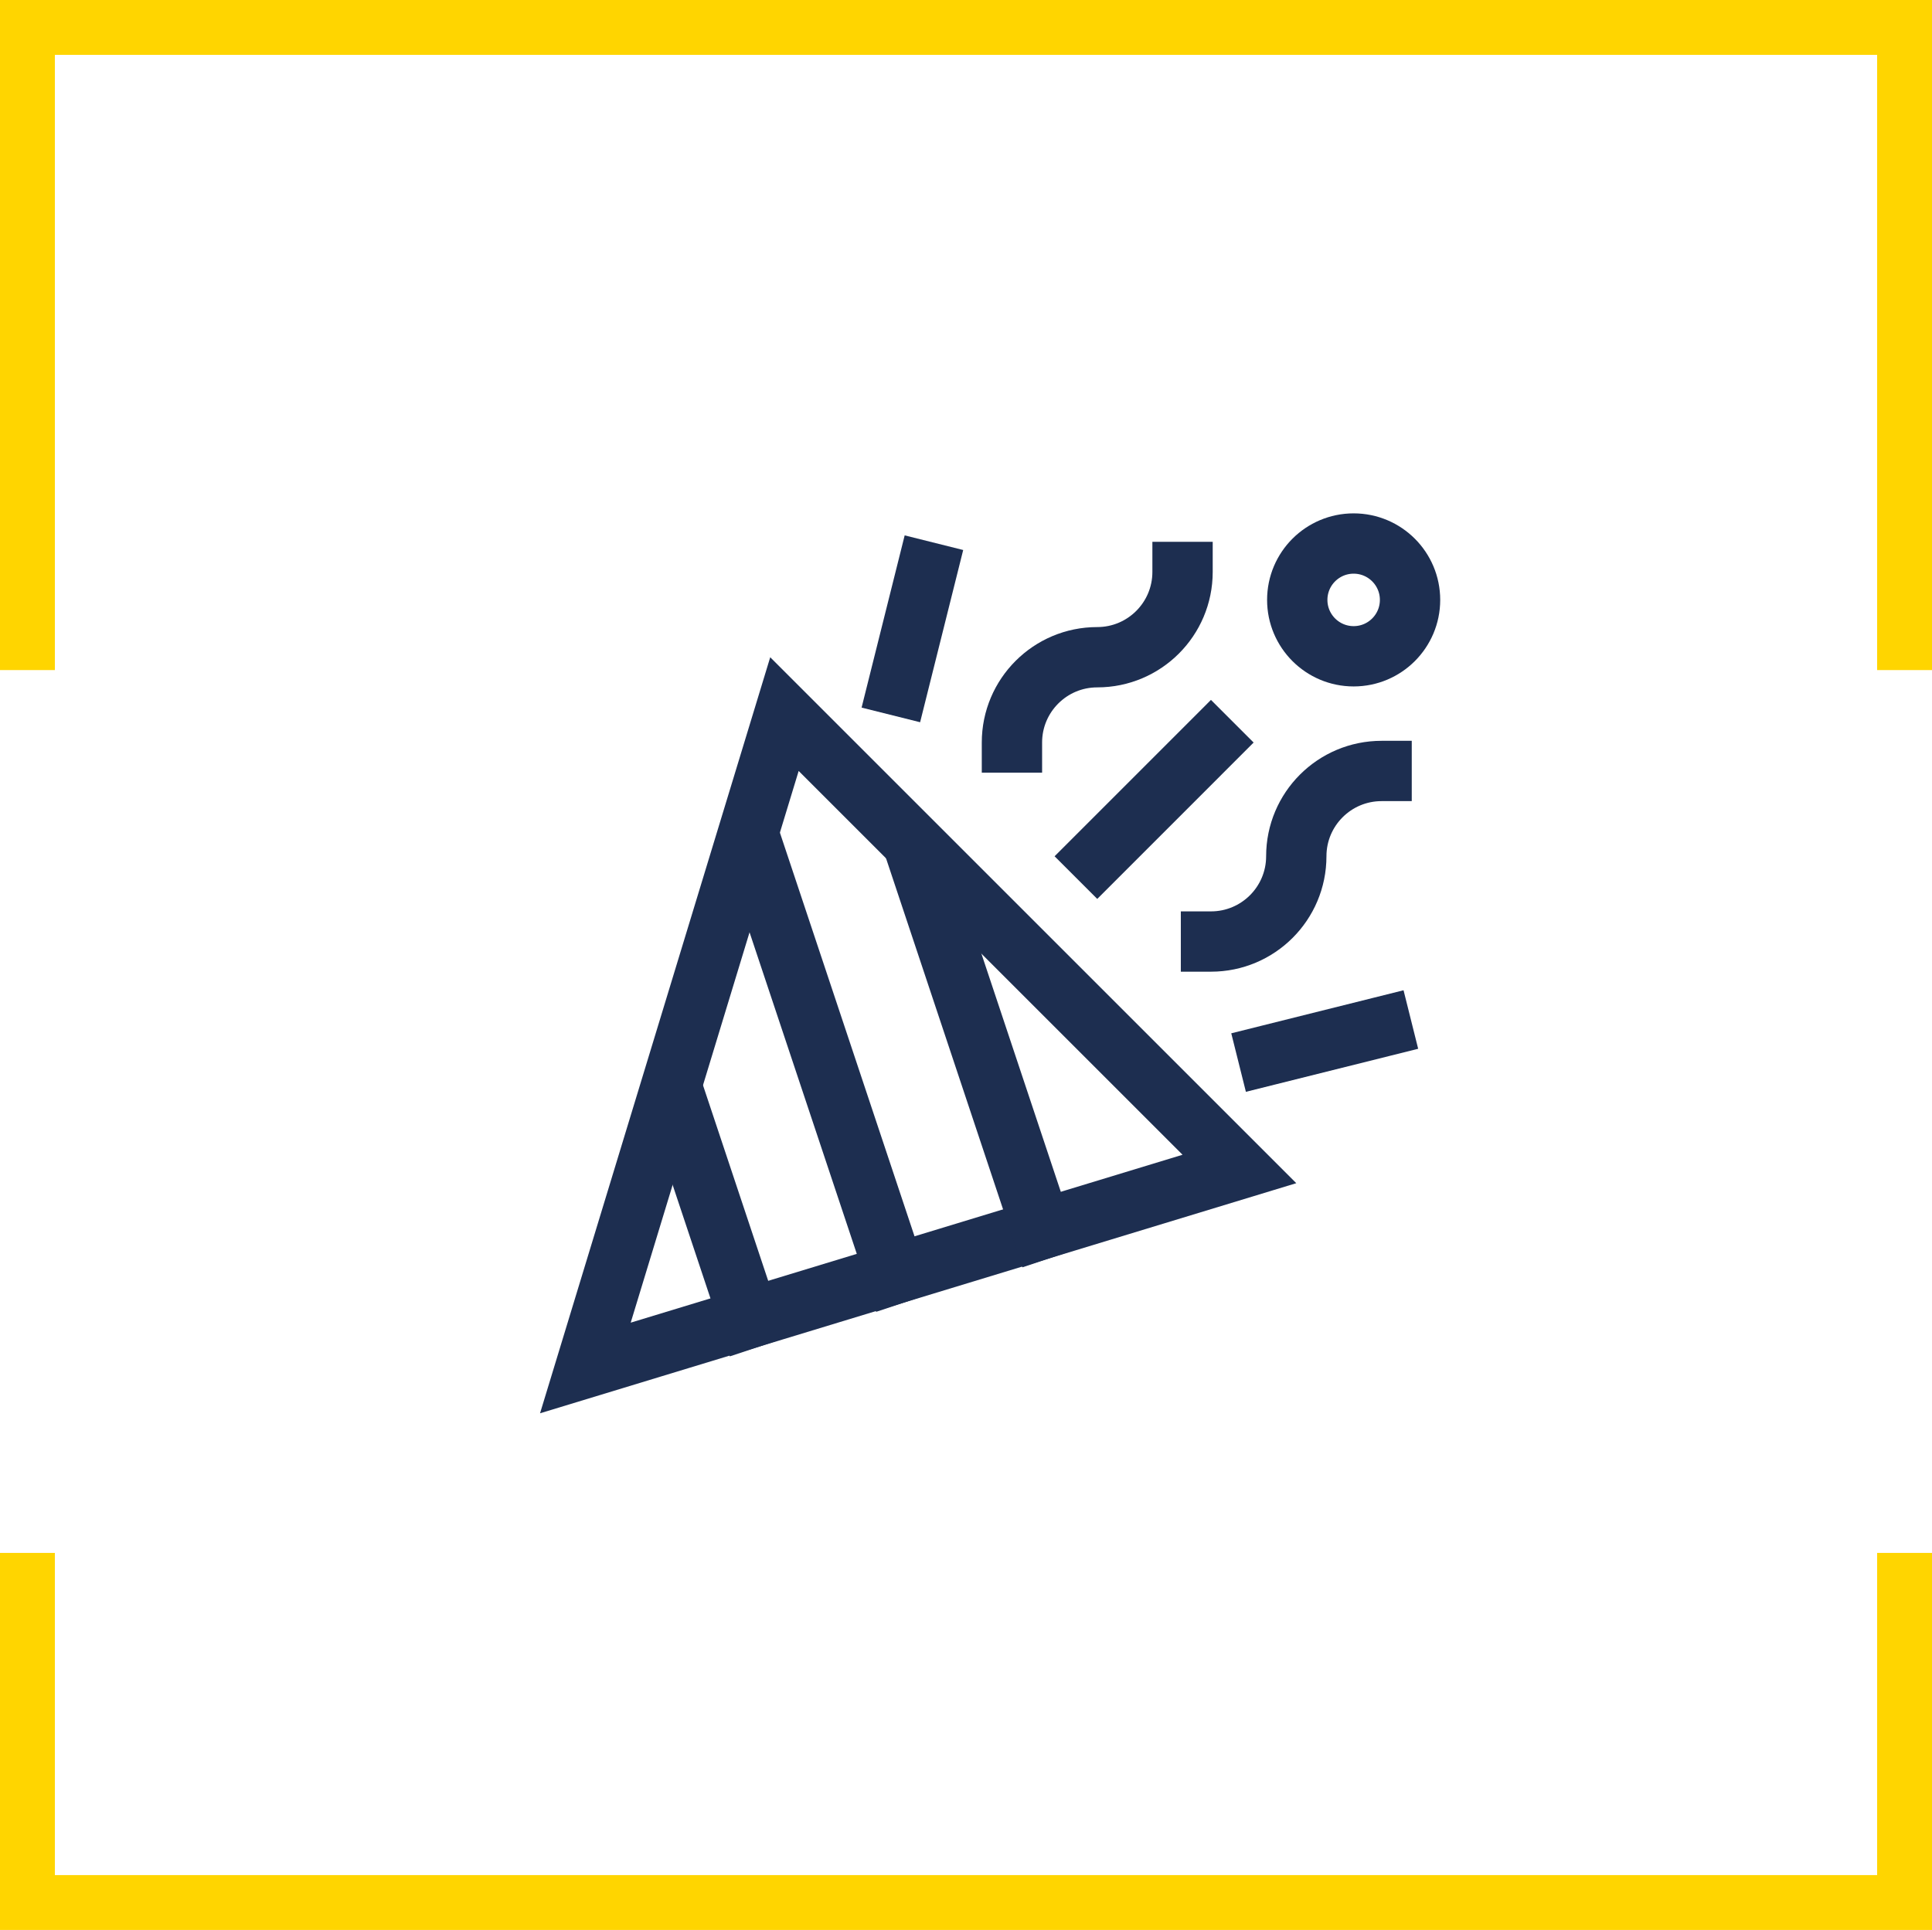 <?xml version="1.0" encoding="UTF-8"?><svg id="Ebene_1" xmlns="http://www.w3.org/2000/svg" width="80.066" height="80" viewBox="0 0 80.066 80"><polygon points="80.066 80 0 80 0 64.372 2.274 64.372 2.274 77.726 77.792 77.726 77.792 64.372 80.066 64.372 80.066 80" fill="#ffd500"/><polygon points="0 0 80.066 0 80.066 27.776 77.792 27.776 77.792 2.274 2.274 2.274 2.274 27.776 0 27.776 0 0" fill="#ffd500"/><polygon points="24.259 56.705 32.509 29.601 51.364 48.456 24.259 56.705" fill="none" stroke="#1d2e50" stroke-linecap="square" stroke-miterlimit="10" stroke-width="2.5"/><line x1="31.035" y1="54.643" x2="28.252" y2="46.293" fill="none" stroke="#1d2e50" stroke-linecap="square" stroke-miterlimit="10" stroke-width="2.5"/><line x1="37.099" y1="52.797" x2="31.451" y2="35.858" fill="none" stroke="#1d2e50" stroke-linecap="square" stroke-miterlimit="10" stroke-width="2.5"/><line x1="43.161" y1="50.952" x2="38.211" y2="36.101" fill="none" stroke="#1d2e50" stroke-linecap="square" stroke-miterlimit="10" stroke-width="2.5"/><path d="m49.007,23.708c0,1.953-1.583,3.535-3.535,3.535s-3.535,1.583-3.535,3.535" fill="none" stroke="#1d2e50" stroke-linecap="square" stroke-miterlimit="10" stroke-width="2.5"/><path d="m57.256,31.958c-1.953,0-3.535,1.583-3.535,3.535s-1.583,3.535-3.535,3.535" fill="none" stroke="#1d2e50" stroke-linecap="square" stroke-miterlimit="10" stroke-width="2.5"/><line x1="45.472" y1="35.494" x2="50.185" y2="30.78" fill="none" stroke="#1d2e50" stroke-linecap="square" stroke-miterlimit="10" stroke-width="2.5"/><line x1="37.222" y1="28.422" x2="38.401" y2="23.708" fill="none" stroke="#1d2e50" stroke-linecap="square" stroke-miterlimit="10" stroke-width="2.5"/><line x1="52.542" y1="43.742" x2="57.256" y2="42.564" fill="none" stroke="#1d2e50" stroke-linecap="square" stroke-miterlimit="10" stroke-width="2.5"/><circle cx="56.098" cy="24.867" r="2.337" fill="none" stroke="#1d2e50" stroke-linecap="square" stroke-miterlimit="10" stroke-width="2.5"/></svg>